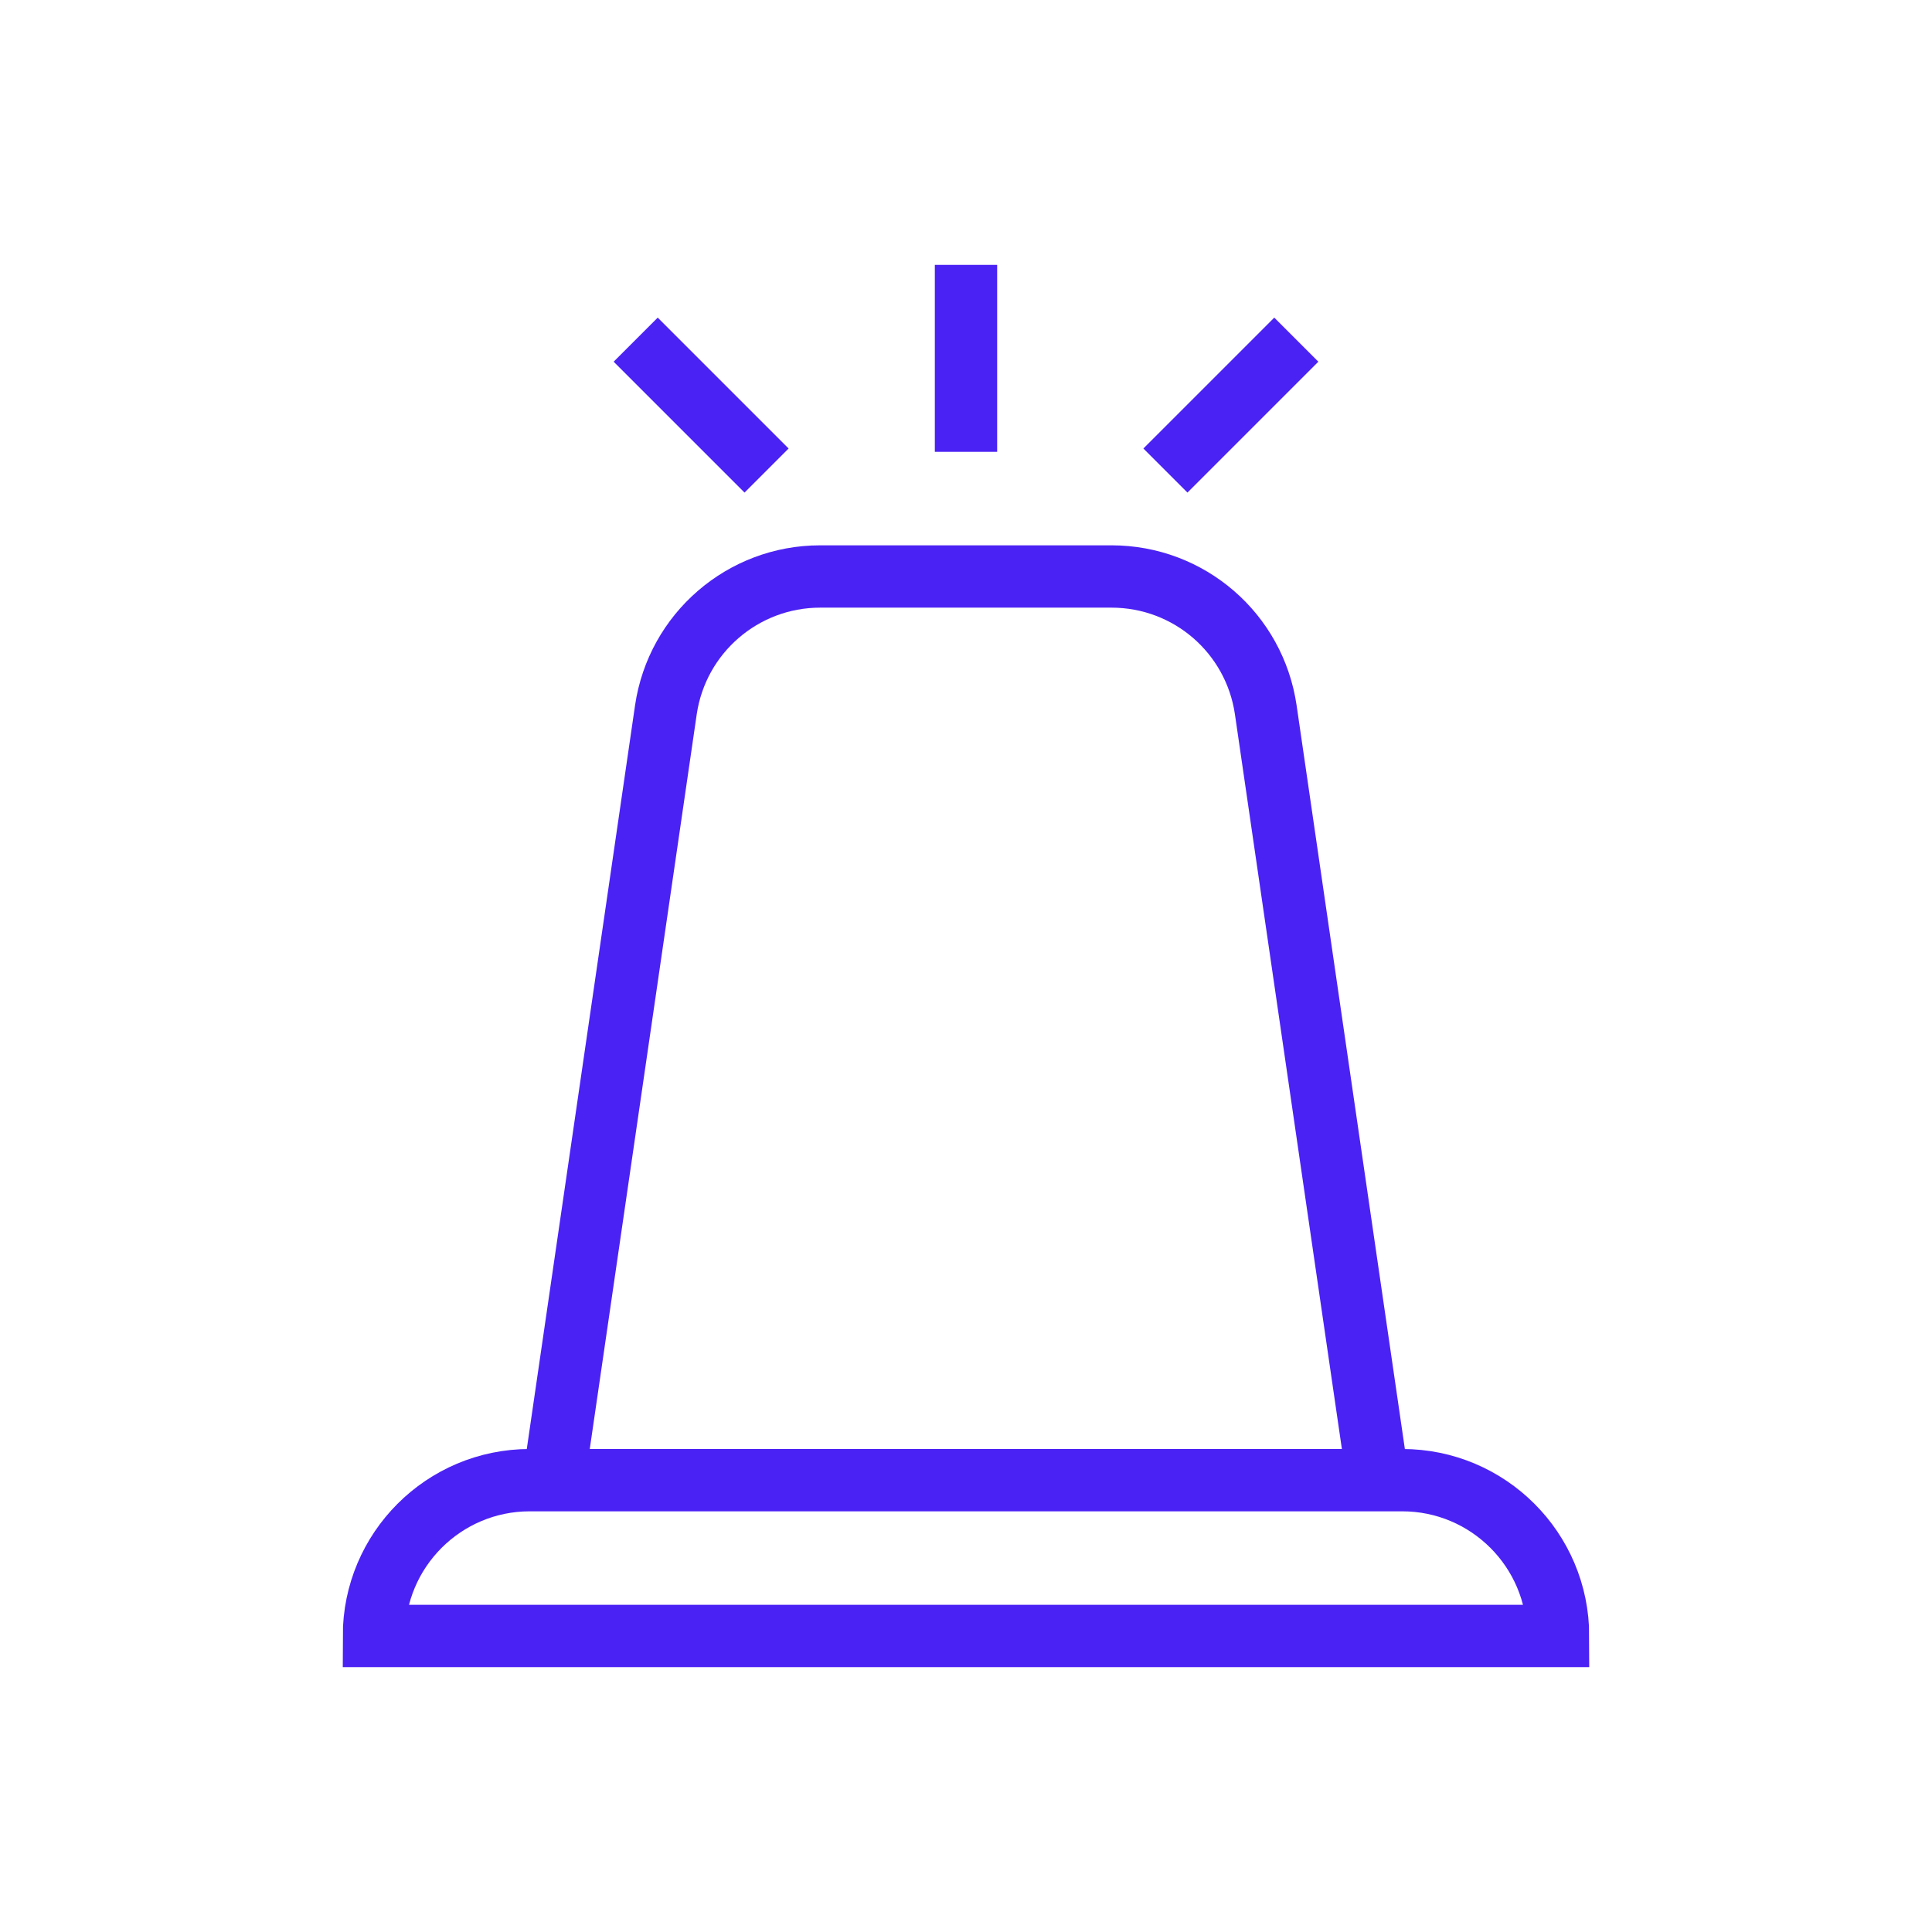 <svg width="62" height="62" viewBox="0 0 62 62" fill="none" xmlns="http://www.w3.org/2000/svg">
<path d="M44.219 47.5L40.62 22.78C40.26 20.32 38.16 18.5 35.669 18.5H26.32C23.84 18.5 21.73 20.32 21.369 22.78L17.77 47.5" stroke="#4B22F4" stroke-width="2" stroke-miterlimit="10"/>
<path d="M17 47.5H45C47.76 47.5 50 49.74 50 52.5H12C12 49.74 14.24 47.5 17 47.5Z" stroke="#4B22F4" stroke-width="2" stroke-miterlimit="10"/>
<path d="M31 8.5V14.5" stroke="#4B22F4" stroke-width="2" stroke-miterlimit="10"/>
<path d="M37.4 15.1L41.6 10.9" stroke="#4B22F4" stroke-width="2" stroke-miterlimit="10"/>
<path d="M24.6 15.1L20.4 10.9" stroke="#4B22F4" stroke-width="2" stroke-miterlimit="10"/>
</svg>
